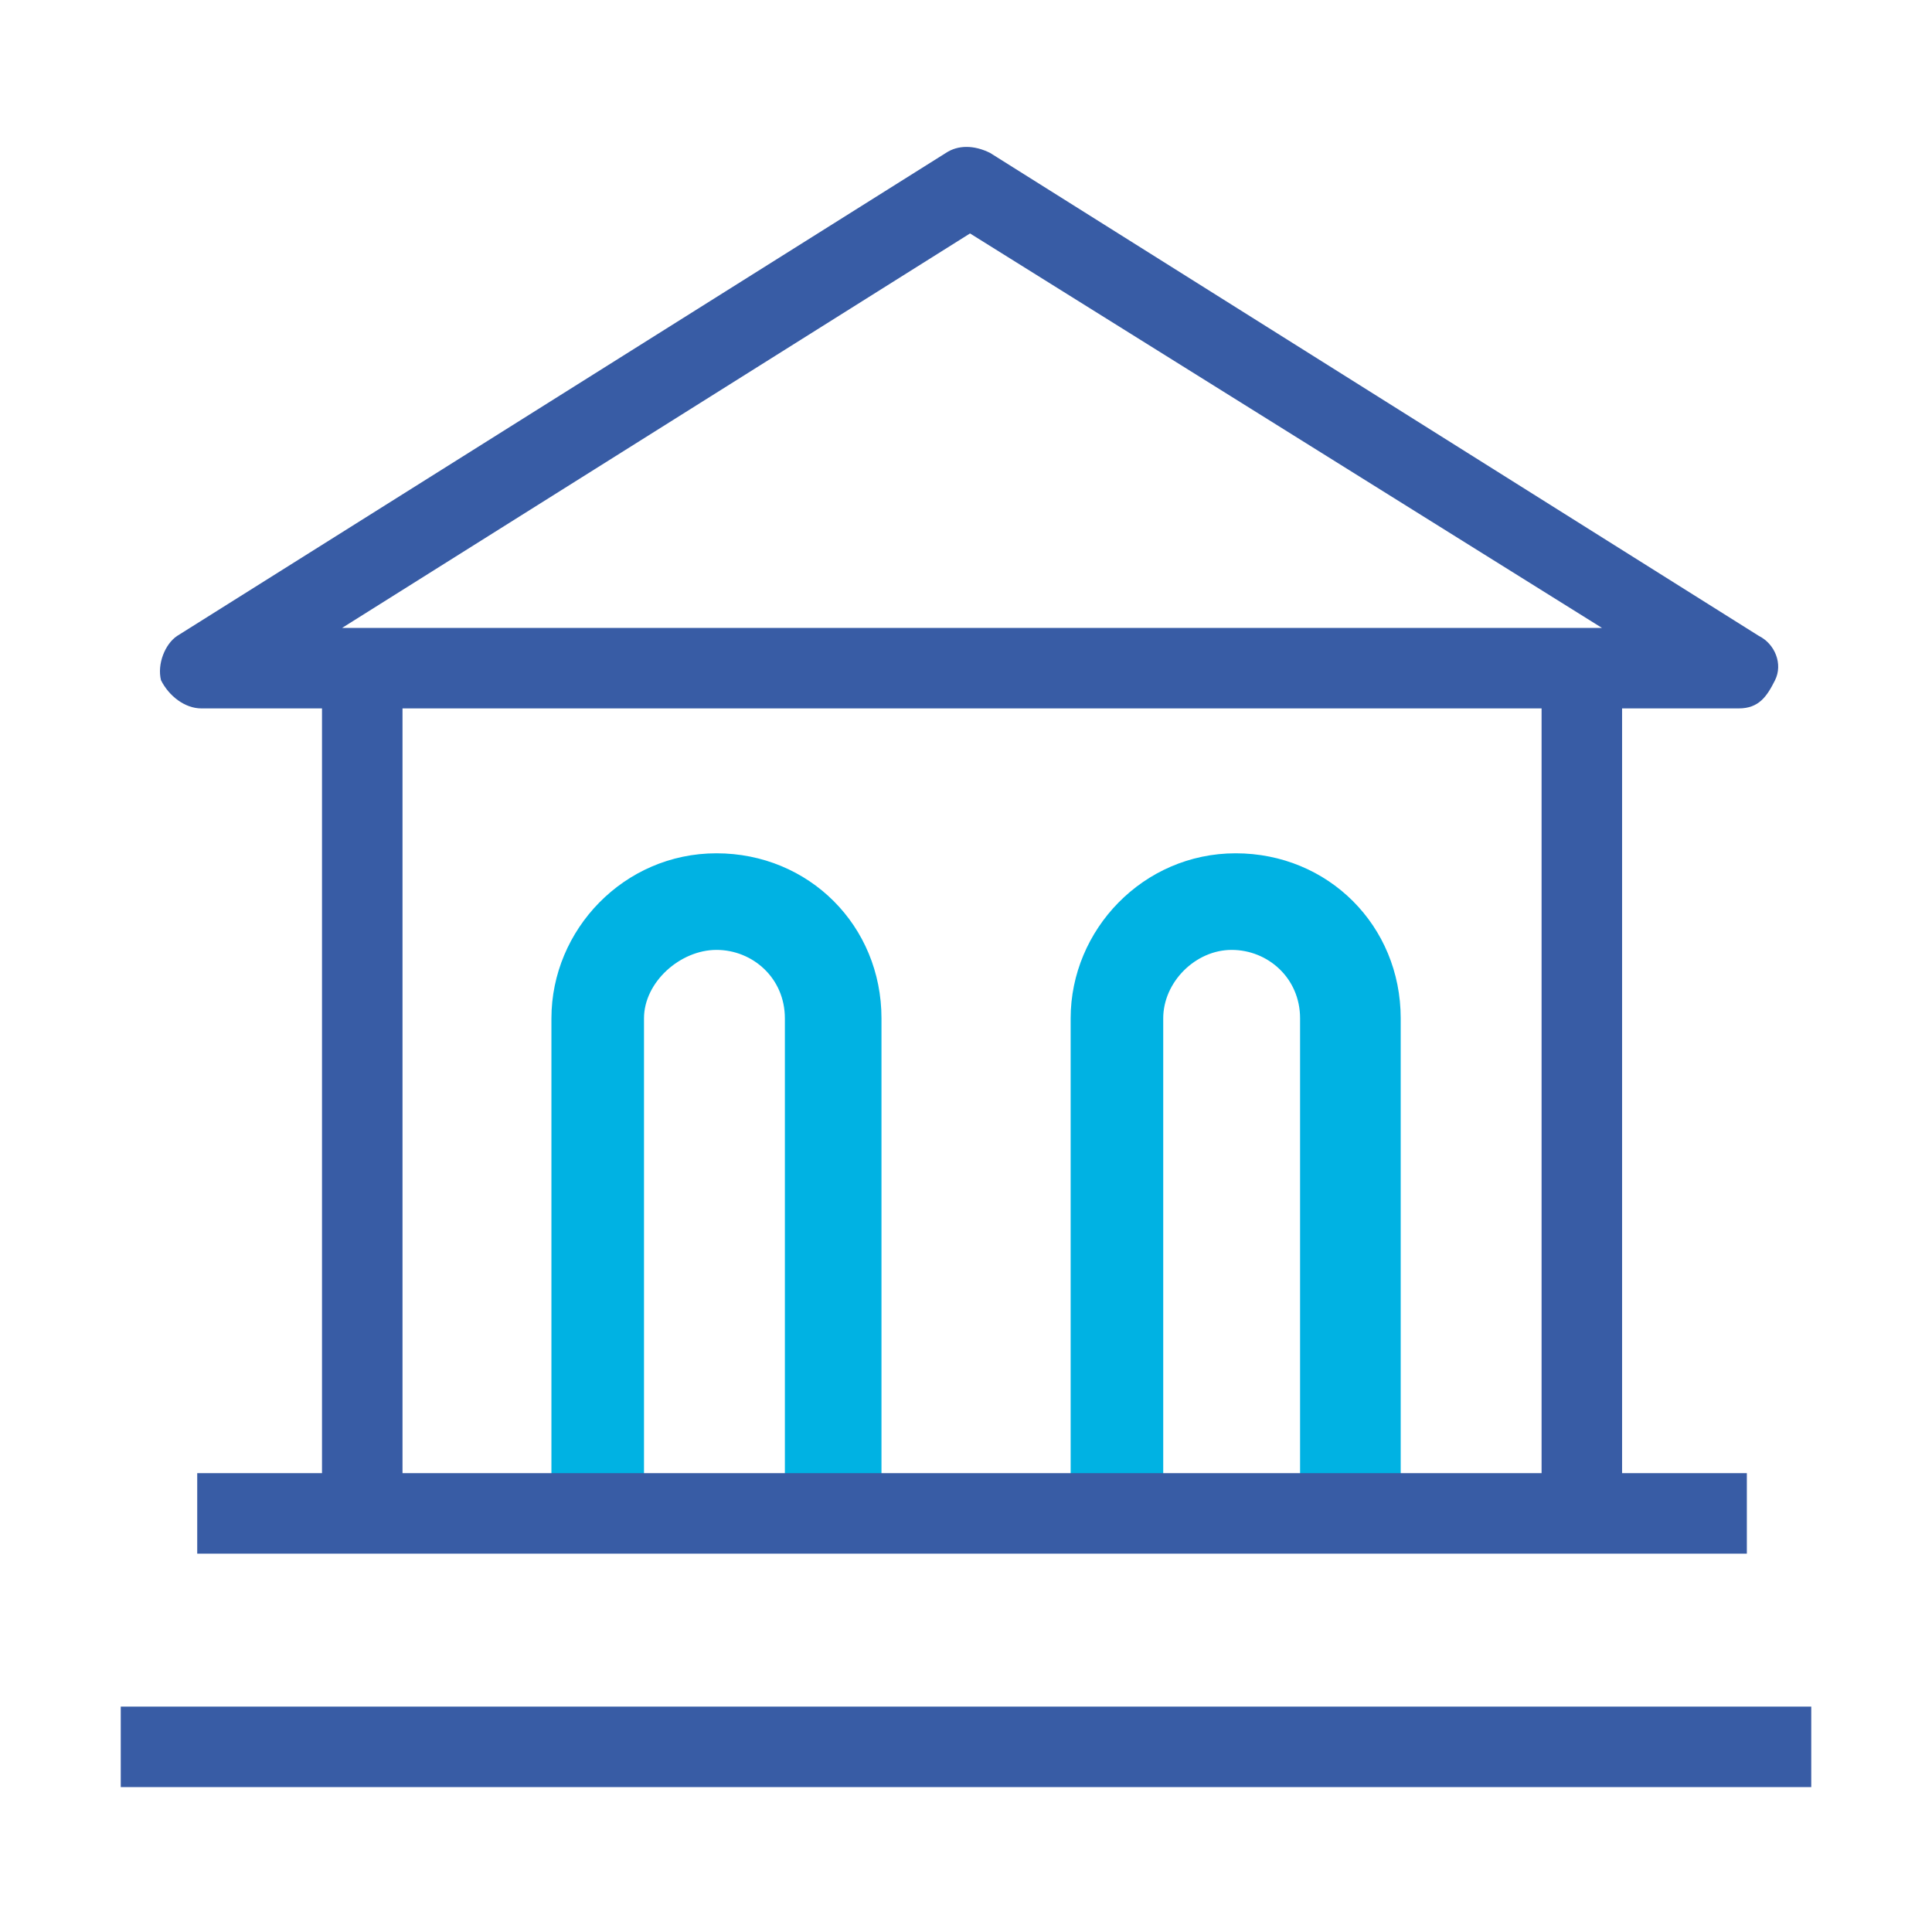<?xml version="1.0" encoding="utf-8"?>
<!-- Generator: Adobe Illustrator 26.5.0, SVG Export Plug-In . SVG Version: 6.00 Build 0)  -->
<svg version="1.1" id="Layer_1" xmlns="http://www.w3.org/2000/svg" xmlns:xlink="http://www.w3.org/1999/xlink" x="0px" y="0px"
	 viewBox="0 0 48 48" style="enable-background:new 0 0 48 48;" xml:space="preserve">
<style type="text/css">
	.st0{fill:#FFFFFF;}
	.st1{fill:url(#icon_00000025410536690293906130000007568837328024053379_);}
	.st2{fill:#385CA5;}
	.st3{fill:#201751;}
	.st4{fill:#1BAFDE;}
	.st5{fill-rule:evenodd;clip-rule:evenodd;fill:#385CA5;}
	.st6{fill-rule:evenodd;clip-rule:evenodd;fill:#1BAFDE;}
	.st7{fill-rule:evenodd;clip-rule:evenodd;fill:none;stroke:#FFFFFF;stroke-width:2;stroke-linejoin:round;stroke-miterlimit:10;}
	.st8{fill:#FFFFFF;stroke:#FFFFFF;stroke-width:0.5;stroke-miterlimit:10;}
	.st9{fill:none;}
	.st10{fill:#FFFFFF;stroke:#FFFFFF;stroke-width:0.75;stroke-miterlimit:10;}
	
		.st11{fill-rule:evenodd;clip-rule:evenodd;fill:none;stroke:#FFFFFF;stroke-width:2.3;stroke-linejoin:round;stroke-miterlimit:10;}
	.st12{fill:#00B2E3;stroke:#00B2E3;stroke-width:0.75;stroke-miterlimit:10;}
	.st13{fill:#D8DE21;}
	.st14{fill:#1BAFDE;stroke:#1BAFDE;stroke-width:0.5;stroke-miterlimit:10;}
	.st15{fill:#FFFFFF;stroke:#FFFFFF;stroke-width:0.353;stroke-miterlimit:10;}
	.st16{fill-rule:evenodd;clip-rule:evenodd;fill:none;stroke:#FFFFFF;stroke-width:2.265;stroke-miterlimit:10;}
	
		.st17{fill-rule:evenodd;clip-rule:evenodd;fill:none;stroke:#FFFFFF;stroke-width:3.75;stroke-linejoin:round;stroke-miterlimit:10;}
	.st18{fill:none;stroke:#FFFFFF;stroke-width:2;stroke-miterlimit:10;}
	.st19{fill:none;stroke:#FFFFFF;stroke-width:2;stroke-linejoin:round;stroke-miterlimit:10;}
	.st20{fill:none;stroke:#FFFFFF;stroke-width:2;stroke-linecap:square;stroke-linejoin:bevel;stroke-miterlimit:10;}
	.st21{fill:#00B2E3;}
	.st22{fill:none;stroke:#FFFFFF;stroke-width:2;stroke-linecap:square;stroke-linejoin:round;stroke-miterlimit:10;}
	.st23{fill:none;stroke:#00B2E3;stroke-width:2;stroke-linejoin:round;stroke-miterlimit:10;}
	.st24{fill:none;stroke:#385CA5;stroke-width:2;stroke-linejoin:round;stroke-miterlimit:10;}
	.st25{fill:none;stroke:#FFFFFF;stroke-width:1.833;stroke-linecap:square;stroke-linejoin:round;stroke-miterlimit:10;}
	.st26{fill:none;stroke:#FFFFFF;stroke-width:1.036;stroke-linecap:square;stroke-linejoin:round;stroke-miterlimit:10;}
	.st27{fill:none;stroke:#385CA5;stroke-width:2;stroke-miterlimit:10;}
	.st28{fill:none;stroke:#00B2E3;stroke-width:2;stroke-miterlimit:10;}
	.st29{fill:none;stroke:#385CA5;stroke-width:2;stroke-linecap:square;stroke-linejoin:bevel;stroke-miterlimit:10;}
	.st30{clip-path:url(#SVGID_00000055665012510914056990000013681005764249555607_);}
	.st31{fill:#A33138;}
	.st32{stroke:#FFFFFF;stroke-width:9.287;stroke-miterlimit:10;}
	.st33{fill:#3C3B6B;}
	.st34{clip-path:url(#SVGID_00000049223083902322859460000011151701344626370988_);}
	.st35{fill:#C33C2C;}
	.st36{clip-path:url(#SVGID_00000118369214358474060710000004288851795216554638_);}
	.st37{fill:#0A2065;}
	.st38{fill:#B62B35;}
	.st39{clip-path:url(#SVGID_00000054967885751040982580000004520282291547544731_);}
	.st40{fill:#E93323;}
	.st41{fill:#2A6419;}
	
		.st42{fill-rule:evenodd;clip-rule:evenodd;fill:#FFFF54;stroke:#000000;stroke-width:7.275906e-02;stroke-linecap:round;stroke-linejoin:round;}
	
		.st43{fill-rule:evenodd;clip-rule:evenodd;fill:#FFFF54;stroke:#000000;stroke-width:6.983855e-02;stroke-linecap:round;stroke-linejoin:round;}
	.st44{fill:#FFFFFF;stroke:#000000;stroke-width:8.512302e-02;}
	.st45{fill:#E93323;stroke:#000000;stroke-width:6.442161e-02;}
	.st46{fill:#FFFF54;}
	.st47{fill:#FFFF54;stroke:#000000;stroke-width:6.348959e-02;}
	.st48{fill:#123292;}
	.st49{fill:none;stroke:#385CA5;stroke-width:2;stroke-linecap:round;stroke-linejoin:round;stroke-miterlimit:10;}
	.st50{fill:none;stroke:#385CA5;stroke-width:2;stroke-linecap:round;stroke-miterlimit:10;}
	.st51{fill:none;stroke:#385CA5;stroke-width:2;stroke-linecap:square;stroke-miterlimit:10;}
	.st52{fill:none;stroke:#00B2E3;stroke-width:2.33;stroke-linejoin:round;stroke-miterlimit:10;}
</style>
<g>
	<g>
		<g>
			<path class="st21" d="M21.8,37.6h-2.3V25.3c0-1-0.8-1.7-1.7-1.7S16,24.4,16,25.3v12.2h-2.3V25.3c0-2.2,1.8-4.1,4.1-4.1
				s4.1,1.8,4.1,4.1V37.6z"/>
		</g>
		<g>
			<path class="st21" d="M34.6,37.6h-2.3V25.3c0-1-0.8-1.7-1.7-1.7s-1.7,0.8-1.7,1.7v12.2h-2.3V25.3c0-2.2,1.8-4.1,4.1-4.1
				s4.1,1.8,4.1,4.1V37.6z"/>
		</g>
	</g>
	<g>
		<path class="st2" d="M43.2,17.6H5c-0.4,0-0.8-0.3-1-0.7c-0.1-0.4,0.1-0.9,0.4-1.1l19.1-12c0.3-0.2,0.7-0.2,1.1,0l19.1,12
			c0.4,0.2,0.6,0.7,0.4,1.1S43.7,17.6,43.2,17.6z M8.5,15.6h31.3L24.1,5.8L8.5,15.6z"/>
	</g>
	<g>
		<rect x="4.9" y="36.6" class="st2" width="38.5" height="2"/>
	</g>
	<g>
		<rect x="3" y="42.4" class="st2" width="42" height="2"/>
	</g>
	<g>
		<g>
			<rect x="8" y="16.6" class="st2" width="2" height="21"/>
		</g>
		<g>
			<rect x="38.3" y="17.2" class="st2" width="2" height="21"/>
		</g>
	</g>
</g>
</svg>

